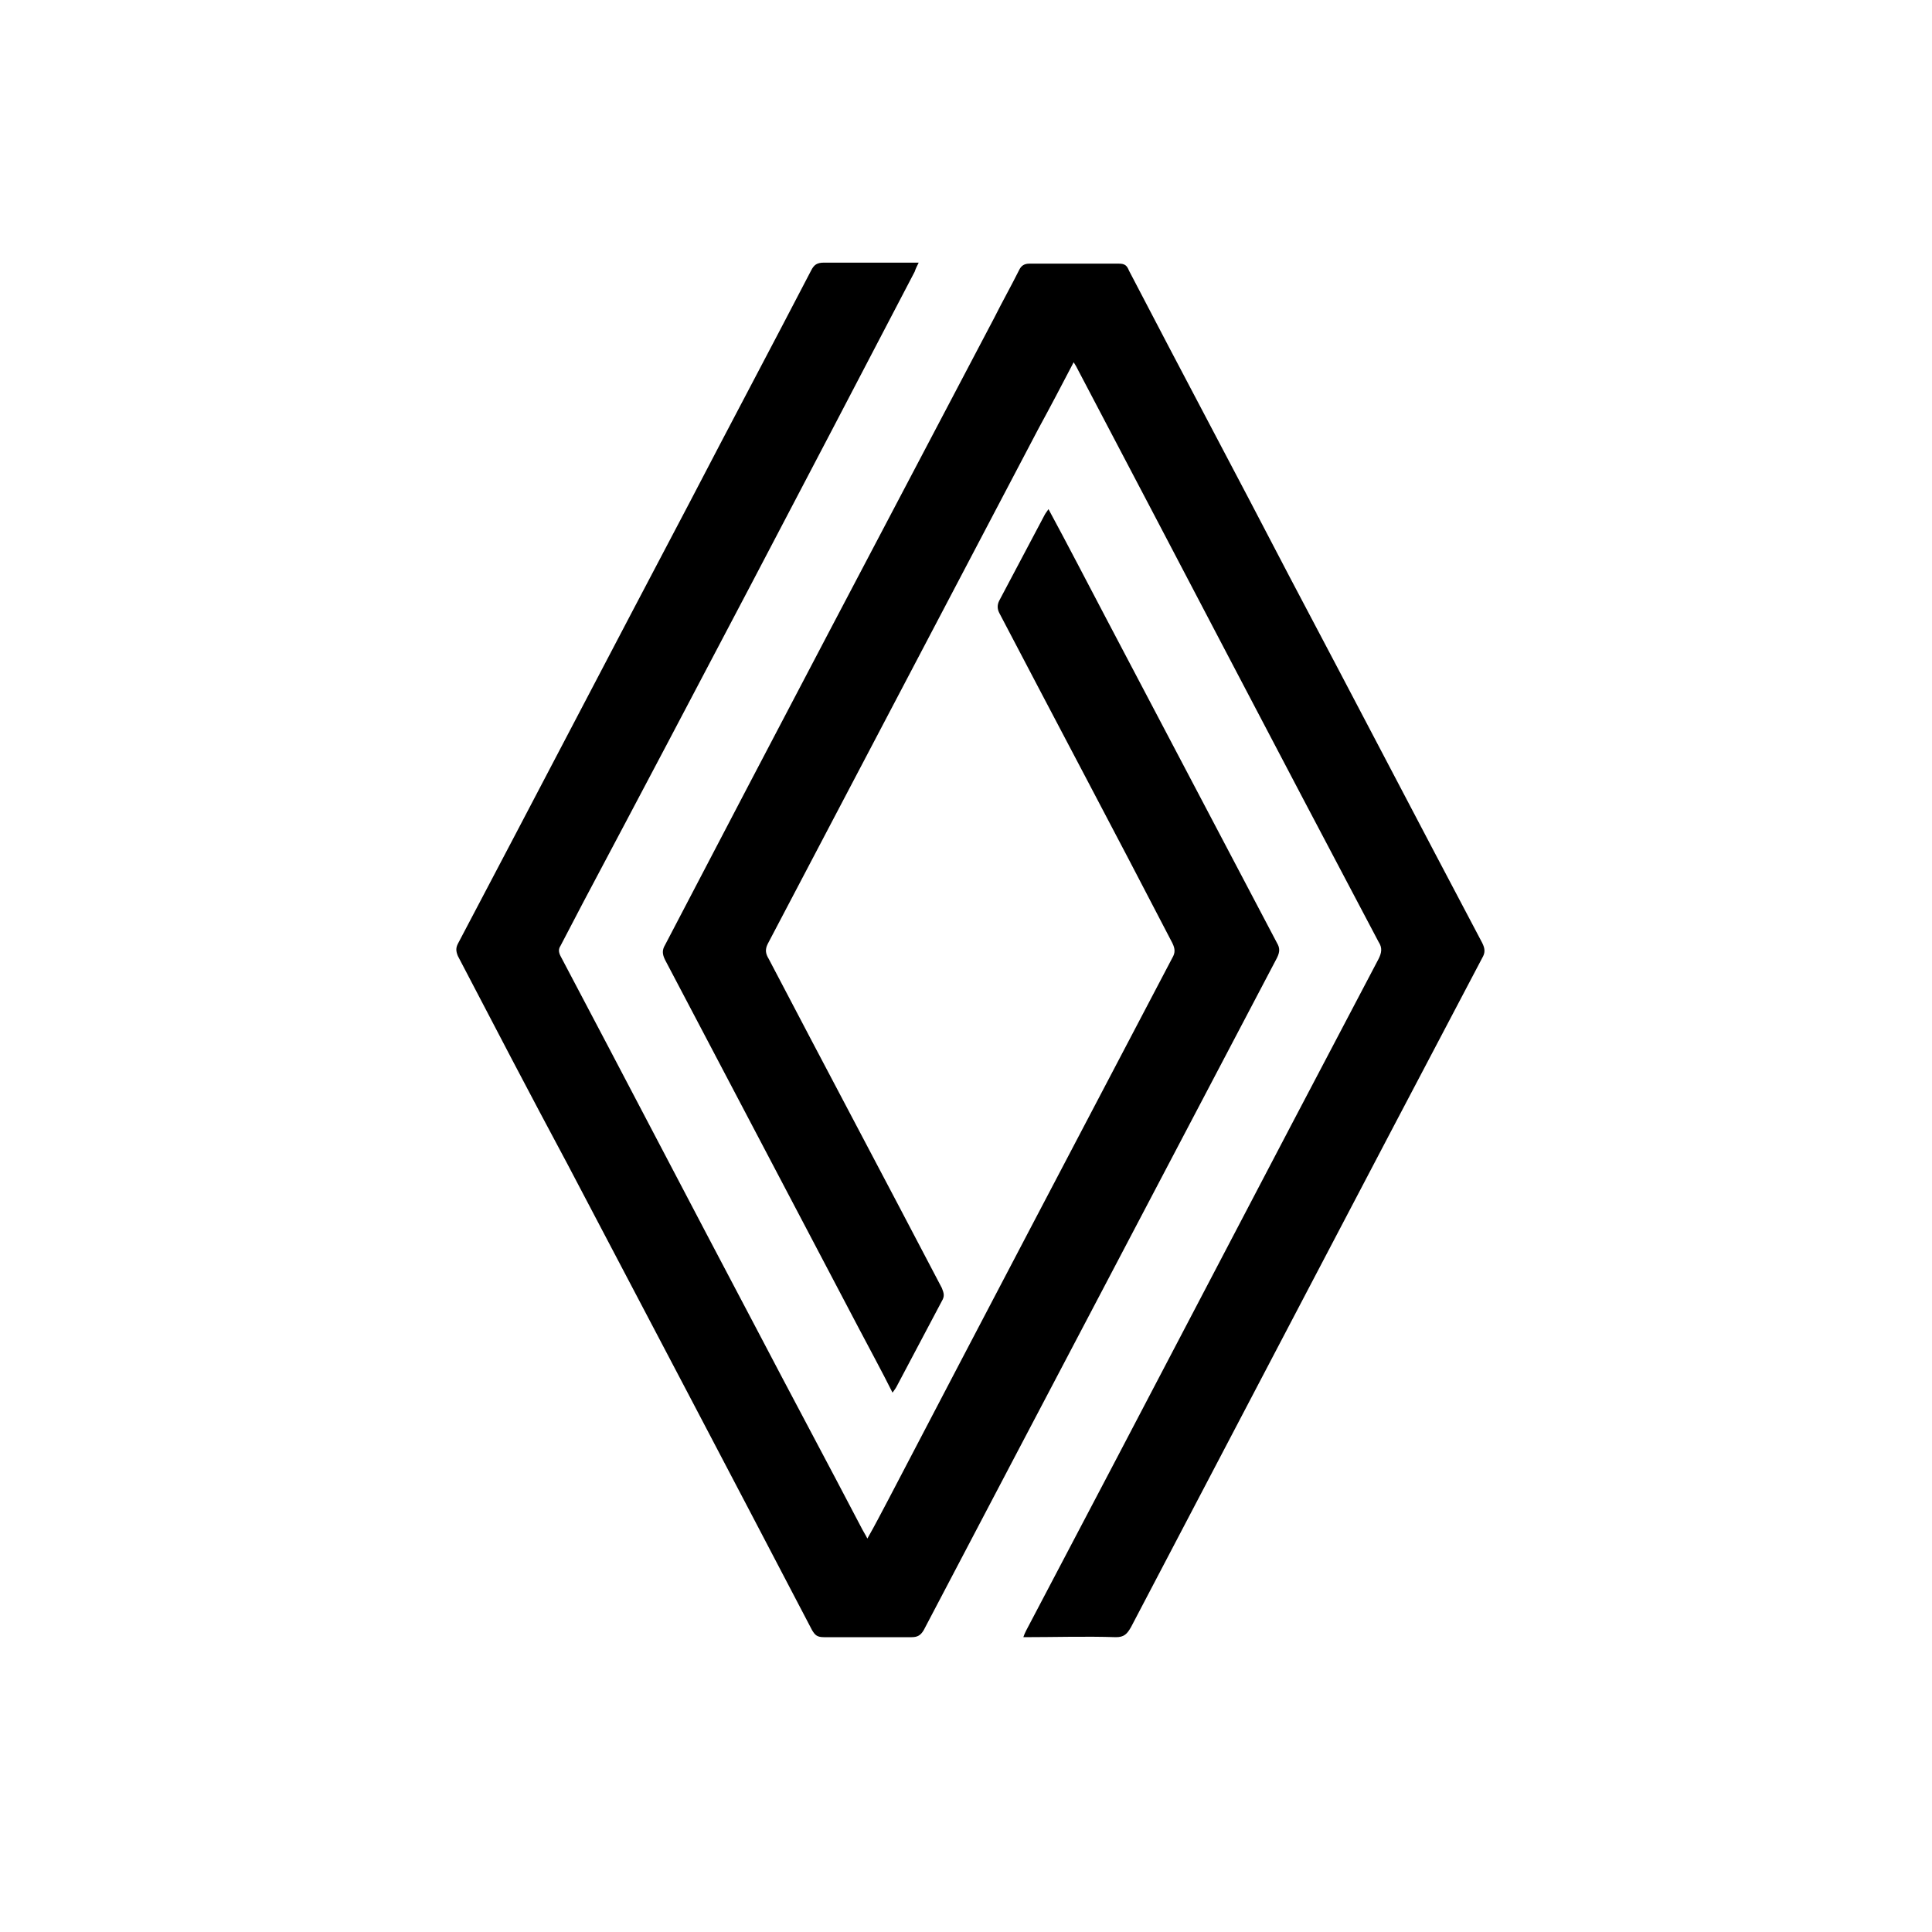 <svg width="80" height="80" viewBox="0 0 80 80" fill="none" xmlns="http://www.w3.org/2000/svg">
<path d="M44.458 15C43.958 15.958 43.5 16.833 43 17.75C39.25 24.875 35.541 31.958 31.791 39.083C31.666 39.333 31.708 39.5 31.833 39.708C34.208 44.25 36.625 48.792 39 53.333C39.083 53.542 39.125 53.667 39 53.875C38.375 55.042 37.75 56.25 37.125 57.417C37.083 57.5 37.041 57.542 36.958 57.667C36.5 56.75 36.041 55.917 35.583 55.042C32.916 49.958 30.208 44.833 27.541 39.75C27.416 39.5 27.416 39.333 27.541 39.125C32.083 30.417 36.625 21.792 41.166 13.167C41.5 12.5 41.875 11.833 42.208 11.167C42.291 11 42.416 10.917 42.625 10.917H46.333C46.583 10.917 46.666 11 46.75 11.208C48.958 15.458 51.208 19.667 53.416 23.917C56.083 28.958 58.708 34 61.375 39.042C61.5 39.292 61.5 39.458 61.375 39.667C56.5 48.917 51.666 58.167 46.833 67.375C46.666 67.667 46.541 67.792 46.208 67.792C44.958 67.75 43.666 67.792 42.375 67.792C42.416 67.667 42.458 67.583 42.5 67.5C47.375 58.25 52.208 48.958 57.083 39.708C57.208 39.458 57.25 39.25 57.083 39C52.916 31.125 48.791 23.208 44.625 15.292C44.583 15.208 44.541 15.125 44.458 15ZM43.25 21.333C42.625 22.5 42 23.708 41.375 24.875C41.291 25.042 41.291 25.208 41.375 25.375C43.75 29.917 46.166 34.458 48.541 39.042C48.666 39.292 48.666 39.458 48.541 39.667C44.625 47.125 40.708 54.583 36.791 62.083C36.5 62.625 36.25 63.125 35.916 63.708C35.833 63.542 35.75 63.417 35.708 63.333C34.25 60.542 32.75 57.75 31.291 54.958C28.583 49.833 25.916 44.708 23.208 39.583C23.125 39.417 23.125 39.292 23.208 39.167C23.541 38.542 23.833 37.958 24.166 37.333C28.791 28.625 33.333 19.958 37.875 11.25C37.916 11.125 37.958 11.042 38.041 10.875H34.125C33.833 10.875 33.708 10.958 33.583 11.208C31.916 14.417 30.208 17.625 28.541 20.833C25.333 26.917 22.166 33 18.958 39.083C18.875 39.25 18.875 39.375 18.958 39.583C20.458 42.458 21.958 45.333 23.5 48.208C26.875 54.625 30.25 61.042 33.625 67.5C33.75 67.708 33.833 67.792 34.125 67.792H37.75C38 67.792 38.125 67.708 38.25 67.5C43.125 58.208 48 48.958 52.875 39.667C53 39.417 53 39.25 52.875 39.042C50.5 34.542 48.166 30.083 45.791 25.583C45 24.083 44.25 22.625 43.416 21.083C43.333 21.208 43.291 21.25 43.25 21.333Z" fill="black"/>
</svg>

